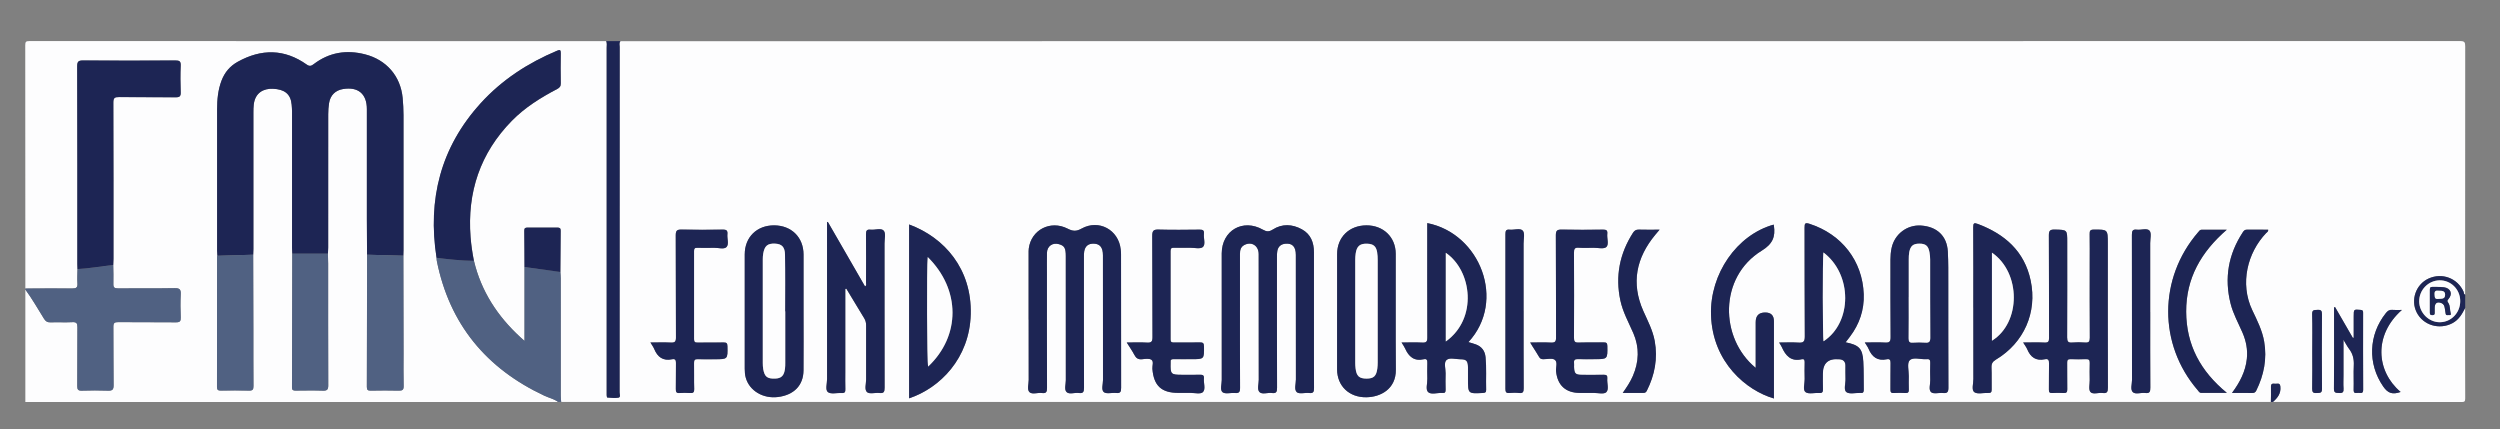 <?xml version="1.0" encoding="UTF-8"?>
<svg xmlns="http://www.w3.org/2000/svg" version="1.1" viewBox="0 0 792 136">
  <rect x="0" y="0" width="792" height="136" fill="#808080" stroke="none"/>
  <defs>
    <style>
      .cls-1 {
        fill: #fdfdfe;
      }

      .cls-2 {
        fill: #1d2554;
      }

      .cls-3 {
        fill: #506182;
      }
    </style>
  </defs>
  <!-- Generator: Adobe Illustrator 28.7.1, SVG Export Plug-In . SVG Version: 1.2.0 Build 142)  -->
  <g>
    <g id="Layer_1">
      <g>
        <path class="cls-1" d="M8.03,91.4c0-25.69,0-51.37-.03-77.06,0-1.11.22-1.33,1.33-1.33,60.9.03,121.8.03,182.71.03.29.67.14,1.39.14,2.08,0,36.21,0,72.41,0,108.62,0,.49-.02.97,0,1.46.01.26.1.73.17.74,1.18.07,2.39.25,3.54.05.8-.14.38-1.1.38-1.67.02-36.47.02-72.95.03-109.42,0-.61-.27-1.29.25-1.85,194.27,0,388.53,0,582.8-.04,1.42,0,1.63.36,1.63,1.68-.04,26.22-.03,52.44-.03,78.66-.5-.12-.37-.61-.5-.92-1.9-4.29-6.83-6.16-11.12-4.17-3.99,1.85-5.71,6.75-3.75,10.68,2.05,4.11,7.23,5.65,11.37,3.42,2.01-1.08,3.04-2.9,4-4.81,0,9.55-.02,19.1.03,28.65,0,.97-.2,1.16-1.16,1.16-19.92-.04-39.85-.03-59.77-.03,1.46-1.29,2.59-2.68,2.36-4.87-.14-1.32-.97-.84-1.6-.89-.67-.06-1.42-.21-1.38.95.06,1.6-.02,3.21-.03,4.81H177.78c-.04-.64-.13-1.28-.13-1.92,0-12.39,0-24.77-.01-37.16,0-.7-.07-1.39-.11-2.09.03-4.37.04-8.73.1-13.1.01-.84-.41-.97-1.1-.96-3.13.02-6.26.03-9.39,0-.74,0-1.05.17-1.04.99.05,3.83.05,7.66.07,11.49v23.42c-.63-.55-.98-.85-1.31-1.17-7.24-6.65-12.41-14.56-14.71-24.2-.49-2.48-.86-4.98-1.06-7.51-1.1-14.21,3.03-26.58,13.06-36.83,4.15-4.24,9.14-7.34,14.36-10.08.82-.43,1.18-.87,1.16-1.84-.07-3.18-.06-6.36,0-9.54.02-1.09-.33-1.12-1.19-.75-9.21,3.87-17.45,9.2-24.18,16.62-12.72,14-16.87,30.5-13.99,48.98.03.32.02.65.08.96,4.03,20.09,15.67,34.11,34.1,42.74,1.44.67,3.04,1,4.34,1.97H8.03c0-11.87,0-23.74,0-35.62,2.17,2.95,3.97,6.13,5.9,9.23.51.82,1.04,1.19,2.05,1.16,2.32-.08,4.65.06,6.96-.06,1.33-.07,1.59.39,1.58,1.63-.06,6.2,0,12.41-.05,18.61,0,1.11.27,1.5,1.43,1.46,2.75-.08,5.51-.1,8.26,0,1.38.05,1.84-.26,1.82-1.75-.09-6.15,0-12.3-.07-18.45-.01-1.24.34-1.52,1.54-1.51,6.1.06,12.2,0,18.3.06,1.25.01,1.54-.36,1.5-1.55-.09-2.42-.12-4.86,0-7.28.08-1.52-.28-2.02-1.91-1.99-5.99.11-11.98.02-17.97.07-1.12,0-1.5-.29-1.46-1.44.07-1.99-.02-3.99-.04-5.98.02-.64.07-1.29.07-1.93,0-16.5.03-33-.04-49.5,0-1.47.4-1.76,1.79-1.75,5.99.08,11.98,0,17.96.07,1.32.02,1.63-.38,1.59-1.63-.09-2.8-.12-5.61,0-8.41.06-1.42-.43-1.64-1.72-1.63-9.71.06-19.42.07-29.13,0-1.5-.01-1.96.25-1.95,1.88.07,20.87.04,41.73.05,62.6,0,.54.03,1.08.05,1.61-.02,1.51-.13,3.02-.02,4.52.09,1.3-.35,1.62-1.62,1.61-4.96-.06-9.92,0-14.88.02ZM116.29,80.69c-.02,13.96-.03,27.92-.08,41.89,0,.95.32,1.18,1.21,1.17,2.97-.05,5.93-.07,8.9,0,1.19.03,1.59-.27,1.55-1.51-.09-3.45-.03-6.9-.03-10.35-.02-10.3-.04-20.59-.06-30.89.02-.59.05-1.18.05-1.78,0-14.24.01-28.48,0-42.73,0-1.83-.1-3.66-.27-5.48-.66-6.93-5.17-12.09-11.94-13.81-5.9-1.5-11.33-.62-16.21,3.09-.74.56-1.29.83-2.22.17-7.08-5.02-14.38-5.05-21.87-.9-2.48,1.38-4.14,3.36-5.14,5.98-1.11,2.92-1.4,5.97-1.4,9.05-.01,14.94,0,29.89,0,44.83,0,.54.06,1.07.09,1.61-.03.1-.1.2-.1.3,0,13.76,0,27.51-.03,41.27,0,.99.41,1.15,1.26,1.14,2.97-.04,5.94-.07,8.9.01,1.18.03,1.41-.39,1.4-1.47-.05-5.99-.02-11.98-.03-17.96-.01-7.87-.04-15.75-.06-23.62.02-.59.06-1.18.06-1.78,0-14.45,0-28.91,0-43.36,0-.81.02-1.62.11-2.42.43-3.82,3.17-5.13,6.03-5.02,3.64.15,5.68,1.56,5.98,5.04.06.7.12,1.4.12,2.09,0,14.4,0,28.8,0,43.2,0,.64.05,1.29.08,1.93-.02,14.12-.04,28.23-.09,42.35,0,.95.47,1.01,1.21,1.01,2.86-.02,5.72-.08,8.57.02,1.33.05,1.72-.32,1.71-1.68-.05-12.82-.03-25.65-.03-38.47,0-1.08-.05-2.15-.07-3.23.03-.65.08-1.29.08-1.94,0-14.08,0-28.17.01-42.25,0-1.18.09-2.38.27-3.54.39-2.49,2.01-4.06,4.46-4.45,4.76-.77,7.51,1.55,7.51,6.36,0,11.6,0,23.2,0,34.81,0,3.78.04,7.55.06,11.33ZM325.87,101.26c0,6.37-.02,12.73.01,19.1,0,1.33-.6,3.07.27,3.88.86.8,2.59.08,3.91.26,1.44.19,1.62-.43,1.62-1.7-.05-11.92-.03-23.84-.03-35.76,0-2.32-.04-4.64.01-6.96.05-2.1,1.77-3.31,3.79-2.74,1.74.49,2.18,1.22,2.18,3.77,0,13.11,0,26.22.01,39.32,0,1.28-.56,2.96.23,3.75.85.87,2.56.12,3.88.31,1.4.2,1.65-.37,1.65-1.68-.05-13.81-.03-27.62-.03-41.43,0-.59,0-1.19.1-1.77.31-1.7,1.35-2.5,3.07-2.43,1.94.07,2.86,1.24,2.86,3.7,0,13.16,0,26.32.02,39.49,0,1.33-.61,3.14.27,3.85.83.67,2.58.13,3.9.27,1.35.15,1.57-.42,1.57-1.63-.04-14.08-.02-28.16-.03-42.24,0-.54-.04-1.08-.1-1.61-.67-6.22-6.94-9.66-12.42-6.59-1.7.95-2.79.82-4.42,0-5.48-2.79-11.56.43-12.29,6.34-.07.53-.05,1.08-.05,1.61,0,6.96,0,13.92,0,20.88ZM416.26,101.17c0-7.07-.01-14.14,0-21.2,0-3.14-1.02-5.8-3.84-7.33-3.02-1.64-6.22-1.83-9.22.09-1.16.74-1.91.72-3.11.04-6.35-3.62-13,.24-13.05,7.49,0,.38,0,.76,0,1.13,0,13,0,26.01.01,39.01,0,1.33-.61,3.14.27,3.86.83.67,2.58.13,3.91.25,1.25.11,1.63-.27,1.62-1.58-.06-10.36-.03-20.72-.03-31.08,0-3.78,0-7.55,0-11.33,0-1.18.17-2.25,1.36-2.89,2.29-1.23,4.57.18,4.57,2.89.01,13.27,0,26.55.02,39.82,0,1.33-.59,3.06.26,3.89.84.82,2.58.1,3.9.28,1.4.19,1.65-.37,1.64-1.68-.05-13.76-.03-27.52-.03-41.27,0-.7-.02-1.41.12-2.09.27-1.38,1.16-2.13,2.58-2.26,2.18-.2,3.27.95,3.28,3.53,0,13.16,0,26.33.02,39.49,0,1.38-.62,3.22.3,4.02.79.68,2.58.11,3.91.26,1.4.16,1.53-.49,1.53-1.64-.04-7.23-.02-14.46-.02-21.69ZM590.77,108.5c.51.84.92,1.35,1.16,1.94,1.09,2.61,2.85,4,5.82,3.36.91-.19,1.19.24,1.17,1.15-.05,2.8,0,5.61-.03,8.41,0,.77.11,1.19,1.04,1.13,1.24-.08,2.48-.07,3.72,0,.91.05,1.08-.35,1.05-1.15-.05-1.4-.03-2.8-.01-4.21.02-1.72-.6-4.09.28-4.99,1.1-1.12,3.46-.24,5.28-.36.05,0,.11,0,.16,0,.87-.12,1.11.28,1.09,1.11-.05,1.83-.06,3.67,0,5.5.04,1.33-.61,3.08.29,3.85.76.65,2.47.12,3.75.25,1.31.13,1.72-.27,1.71-1.65-.06-11-.02-22.01-.04-33.01,0-3.4.05-6.8-.15-10.18-.28-4.92-3.43-7.87-8.48-8.21-4.41-.3-8.37,2.7-9.32,7.07-.26,1.21-.37,2.44-.37,3.69.02,8.2-.04,16.4.05,24.59.02,1.5-.43,1.8-1.8,1.72-2.03-.12-4.08-.03-6.38-.03ZM443.99,108.5c.48.78.87,1.29,1.12,1.87,1.15,2.61,2.87,4.15,5.95,3.44.99-.23,1.14.37,1.11,1.21-.05,1.67-.05,3.35,0,5.02.04,1.44-.63,3.38.26,4.19.95.87,2.87.19,4.37.26.05,0,.11,0,.16,0,.8.11,1.01-.28.99-1.03-.04-1.73-.05-3.45,0-5.18.04-1.44-.63-3.36.27-4.2.97-.9,2.88-.27,4.37-.26,1.97,0,2.42.51,2.46,2.54.03,1.24,0,2.48,0,3.72,0,4.68,0,4.66,4.71,4.42.74-.04,1.06-.2,1.04-1-.09-3.45.15-6.9-.19-10.35-.19-1.95-1.19-3.32-3.03-4.02-.77-.29-1.58-.49-2.4-.74,12.08-13.06,3.73-34.42-13.04-37.71v1.79c0,11.49-.02,22.98.03,34.48,0,1.28-.33,1.65-1.6,1.59-2.1-.11-4.21-.03-6.6-.03ZM584.66,108.44c.55-.71.97-1.26,1.39-1.82,3-3.97,4.53-8.47,4.35-13.42-.38-10.57-7-19.01-17.17-22.3-1.42-.46-1.57-.1-1.57,1.2.04,11.49-.02,22.98.07,34.47.01,1.72-.5,2.07-2.06,1.96-1.94-.13-3.9-.03-6.07-.03.41.69.66,1.04.83,1.42,1.22,2.75,2.92,4.7,6.34,3.88.7-.17.93.21.92.91-.04,1.78-.05,3.56,0,5.34.04,1.44-.64,3.46.27,4.16.97.74,2.88.18,4.38.28.99.07,1.16-.37,1.13-1.23-.06-1.62-.02-3.24-.02-4.85q0-4.99,5-4.61c.05,0,.11,0,.16,0,1.28.07,2,.7,2,2.03,0,1.4-.02,2.81.02,4.21.05,1.44-.64,3.46.27,4.16.96.74,2.88.23,4.37.27.05,0,.11,0,.16,0,.81.11.99-.31.98-1.04-.06-2.96.04-5.94-.14-8.89-.24-4.13-1.35-5.26-5.65-6.11ZM640.94,108.5c.53.86,1,1.45,1.28,2.12,1.05,2.54,2.78,3.79,5.61,3.18,1.11-.24,1.33.34,1.3,1.35-.06,2.75,0,5.5-.04,8.25-.02.84.21,1.15,1.08,1.09,1.18-.07,2.38-.07,3.56,0,.92.05,1.2-.27,1.18-1.18-.05-2.8,0-5.61-.03-8.42-.01-.82.21-1.15,1.08-1.12,1.62.06,3.24.06,4.86,0,.9-.03,1.25.22,1.21,1.17-.07,1.83-.03,3.67-.01,5.5.01,1.28-.42,3,.24,3.74.78.88,2.54.13,3.86.31,1.4.19,1.67-.38,1.66-1.69-.05-15.22-.03-30.43-.03-45.65,0-4.49,0-4.44-4.45-4.42-1.14,0-1.32.42-1.3,1.41.05,3.02.02,6.04.02,9.06,0,7.93-.03,15.86.03,23.79,0,1.22-.31,1.62-1.53,1.52-1.34-.11-2.7-.11-4.04,0-1.28.11-1.61-.31-1.61-1.59.05-10.09.03-20.18.03-30.27,0-3.9,0-3.84-3.95-3.93-1.43-.03-1.88.3-1.87,1.82.07,10.84.02,21.69.06,32.54,0,1.11-.26,1.49-1.41,1.44-2.15-.1-4.31-.03-6.79-.03ZM254.56,98.9c0-6.09.02-12.19,0-18.28-.02-5.44-3.84-9.2-9.32-9.22-5.47-.02-9.3,3.75-9.31,9.19,0,12.08,0,24.16,0,36.24,0,.97.07,1.93.34,2.88,1.17,4.09,5.47,6.66,10.18,6.07,5.06-.63,8.06-3.68,8.1-8.43.06-6.15.01-12.29.01-18.44ZM267.79,91.56c.11-.03.21-.07.32-.1,1.88,3.12,3.74,6.25,5.65,9.35.45.72.62,1.44.62,2.27-.02,5.72-.03,11.44,0,17.16,0,1.38-.62,3.22.31,4.01.79.68,2.58.1,3.91.26,1.43.17,1.64-.42,1.63-1.7-.05-15.21-.03-30.43-.03-45.64,0-1.4.47-3.26-.24-4.07-.83-.95-2.74-.17-4.18-.33-1.13-.13-1.46.29-1.44,1.43.06,5.12.03,10.25.01,15.38,0,.37.26.85-.32,1.17-3.94-6.83-7.86-13.64-11.79-20.45l-.24.11c0,.53,0,1.07,0,1.6,0,16.02,0,32.05.01,48.07,0,1.44-.64,3.46.28,4.16.97.74,2.89.18,4.38.28,1,.07,1.15-.39,1.13-1.24-.05-1.72-.02-3.45-.02-5.18,0-8.84,0-17.68,0-26.52ZM423.6,98.6c0,6.15-.02,12.3,0,18.44.02,5.22,3.8,8.89,9.27,8.81,4.38-.06,9.39-2.51,9.34-8.73-.1-12.24-.01-24.48-.04-36.72-.01-5.3-3.95-9.06-9.33-9.01-5.43.05-9.22,3.77-9.23,9.09-.01,6.04,0,12.08,0,18.12ZM288.01,71.11v55.08c9.69-3.24,19.15-12.59,19.52-26.63.38-14.34-8.32-24.31-19.52-28.45ZM625.15,97.43c0,7.55-.02,15.1.01,22.65,0,1.44-.65,3.46.29,4.15.98.73,2.89.18,4.39.26.84.04,1.12-.24,1.11-1.09-.05-2.32.05-4.64-.05-6.96-.05-1.23.34-1.88,1.42-2.53,8.87-5.31,13.12-14.96,10.99-25.03-1.96-9.29-8.18-14.69-16.71-17.92-1.27-.48-1.5-.25-1.49,1.07.05,8.47.03,16.94.03,25.4ZM356.95,108.5c.93,1.49,1.77,2.67,2.43,3.94.54,1.04,1.21,1.5,2.41,1.38,1.01-.1,2.28-.32,2.99.16.81.55.23,1.9.31,2.9.43,5.33,2.87,7.6,8.21,7.6,1.24,0,2.48.01,3.72,0,1.4-.02,3.32.48,4.06-.24.95-.92.18-2.86.33-4.35.09-.97-.35-1.18-1.23-1.16-1.89.05-3.78.02-5.67.02-3.56,0-3.74-.18-3.65-3.73,0-.11.01-.22,0-.32-.09-.72.24-.92.93-.91,1.89.04,3.78.01,5.67.01,4.06,0,4.02,0,3.97-4.06-.01-1.02-.32-1.27-1.3-1.25-2.7.06-5.4,0-8.1.03-.73,0-1.19-.02-1.19-.99.03-9.33.03-18.67,0-28,0-.93.38-1.05,1.15-1.03,1.67.04,3.35.03,5.02,0,1.4-.02,3.27.47,4.07-.24.93-.83.17-2.75.33-4.18.12-1.13-.38-1.34-1.39-1.32-4.32.05-8.64.1-12.95-.02-1.63-.05-2.04.37-2.03,2.02.08,10.68,0,21.36.08,32.05.01,1.47-.4,1.83-1.79,1.74-1.99-.12-3.99-.03-6.37-.03ZM484.76,108.5c.32.53.48.81.64,1.07.74,1.19,1.52,2.35,2.22,3.56.32.56.75.67,1.33.67,1.24,0,2.82-.41,3.62.19.96.72.27,2.41.4,3.68.44,4.38,3.04,6.79,7.47,6.81,1.46,0,2.91.01,4.37,0,1.4-.01,3.32.49,4.05-.22.95-.92.18-2.85.33-4.33.09-.9-.21-1.22-1.15-1.2-2.26.06-4.53.03-6.8.02-2.14,0-2.51-.38-2.58-2.55-.01-.38.04-.76,0-1.13-.12-.97.23-1.34,1.25-1.3,1.72.08,3.45.02,5.18.02,4.23,0,4.2,0,4.12-4.19-.02-.98-.35-1.14-1.22-1.12-2.64.05-5.29-.04-7.93.05-1.17.04-1.43-.38-1.42-1.47.04-9.01.04-18.01,0-27.02,0-1.16.21-1.66,1.49-1.56,1.56.12,3.13.04,4.69.02,1.39-.01,3.27.47,4.05-.23.92-.83.16-2.74.32-4.17.12-1.08-.28-1.36-1.33-1.35-4.37.06-8.74.09-13.11-.01-1.47-.03-1.87.34-1.86,1.84.07,10.79.01,21.57.07,32.36,0,1.3-.35,1.66-1.62,1.6-2.1-.1-4.2-.03-6.58-.03ZM556.2,116.54c-11.41-9.34-11.75-28.75,1.92-37.13,3.48-2.13,4.38-4.42,3.85-7.95-.02-.1-.05-.2-.08-.3-11.63,3.23-20.22,15.57-19.84,28.57.44,15.12,11.31,24.03,19.93,26.51,0-8.17,0-16.31,0-24.46q0-2.79-2.77-2.78-3.01,0-3.01,3.06c0,4.73,0,9.45,0,14.48ZM206.05,108.5c.5.85.93,1.4,1.18,2.02,1.06,2.59,2.81,3.9,5.71,3.28.9-.19,1.21.22,1.19,1.15-.06,2.75.02,5.5-.04,8.25-.02.96.19,1.39,1.23,1.3,1.07-.09,2.16-.08,3.23,0,1.02.08,1.4-.19,1.36-1.3-.09-2.75,0-5.5-.05-8.25-.02-.92.26-1.21,1.18-1.17,1.78.07,3.56.02,5.34.02,4.18,0,4.15,0,4.06-4.12-.02-.91-.26-1.21-1.19-1.19-2.75.06-5.5,0-8.25.03-.79.01-1.14-.14-1.14-1.05.03-9.33.03-18.66,0-27.98,0-.79.26-1.02,1.02-1,1.78.05,3.56.04,5.34,0,1.34-.03,3.11.58,3.91-.23.86-.88.16-2.67.3-4.06.11-1.11-.25-1.48-1.42-1.47-4.37.07-8.74.1-13.11-.01-1.51-.04-1.85.41-1.84,1.87.06,10.78,0,21.57.07,32.35,0,1.31-.37,1.64-1.62,1.58-2.04-.1-4.09-.03-6.48-.03ZM705.45,72.77c-2.95,0-5.46,0-7.97,0-.57,0-.82.45-1.13.82-12.57,14.58-12.62,35.52-.11,50.02.3.35.51.85,1.1.85,2.55,0,5.1,0,8.13,0-8.4-6.88-12.85-15.24-12.89-25.73-.04-10.6,4.71-18.89,12.87-25.96ZM707.1,124.48c2.34,0,4.39-.03,6.44.01.63.01.99-.23,1.25-.77,2.43-4.92,3.44-10.07,2.5-15.52-.61-3.54-2.24-6.73-3.76-9.93-4.04-8.5-1.5-18.26,4.34-24.4.27-.28.74-.46.69-1.11-2.26,0-4.51.02-6.76-.01-.65,0-.96.34-1.27.81-4.6,7-5.93,14.57-3.86,22.69.81,3.19,2.44,6.08,3.74,9.09,1.16,2.67,1.7,5.41,1.39,8.34-.42,3.98-2.17,7.38-4.7,10.79ZM514.09,124.48c2.38,0,4.43-.01,6.47,0,.55,0,.87-.16,1.13-.67,2.53-5,3.52-10.26,2.51-15.8-.61-3.36-2.22-6.38-3.6-9.47-3.95-8.87-2.25-16.88,3.8-24.19.39-.47.79-.92,1.35-1.59-2.4,0-4.49.05-6.58-.02-.88-.03-1.4.3-1.84.99-4.25,6.61-5.65,13.76-4.01,21.46.78,3.66,2.62,6.92,4.09,10.32,1.99,4.58,1.81,9.09-.14,13.62-.79,1.82-1.87,3.46-3.2,5.35ZM681.19,98.85c0-7.28,0-14.57,0-21.85,0-1.35.47-3.14-.21-3.92-.8-.91-2.65-.15-4.02-.33-1.35-.17-1.57.42-1.57,1.63.04,15.32.02,30.64.04,45.97,0,1.33-.6,3.07.27,3.88.85.8,2.59.09,3.91.26,1.44.19,1.63-.43,1.62-1.7-.06-7.98-.03-15.97-.03-23.95ZM482.67,98.52c0-7.12,0-14.25,0-21.37,0-1.4.47-3.27-.24-4.07-.83-.93-2.75-.17-4.18-.33-1.13-.12-1.33.38-1.32,1.39.03,16.35.03,32.7,0,49.05,0,.95.19,1.39,1.24,1.3,1.02-.09,2.06-.12,3.07,0,1.29.16,1.47-.4,1.47-1.54-.05-8.15-.03-16.3-.03-24.44ZM739.75,97.29c-.1.04-.2.07-.31.11v5.82c0,6.63.05,13.27-.04,19.9-.02,1.42.65,1.32,1.63,1.39,1.16.08,1.49-.3,1.41-1.43-.1-1.4-.02-2.8-.02-4.21,0-3.58,0-7.16,0-11.21.78,1.27,1.24,2.17,1.84,2.96,1.16,1.54,1.52,3.21,1.43,5.13-.13,2.58.02,5.18-.05,7.76-.04,1.36.86.94,1.51.95.67,0,1.51.36,1.51-.96-.05-8.14-.03-16.29-.02-24.43,0-.57-.1-.84-.78-.89-2.21-.19-2.2-.23-2.2,2.05,0,2.26,0,4.52,0,6.79h-.29c-1.87-3.24-3.74-6.48-5.61-9.71ZM760.92,98.19c-1.22,0-2.14.07-3.04-.02-.93-.1-1.48.32-2.02,1-5.5,6.86-5.85,16.06-.85,23.28,1.5,2.17,2.92,2.62,5.51,1.73-7.77-6.59-8.61-18.03.4-25.99ZM732.53,111.48c0,3.88.05,7.75-.03,11.63-.02,1.16.33,1.49,1.45,1.4.93-.07,1.68.12,1.66-1.35-.09-7.86-.07-15.72-.01-23.58,0-1.15-.32-1.49-1.44-1.41-.94.07-1.71-.11-1.67,1.36.12,3.98.04,7.97.04,11.95Z"/>
        <path class="cls-3" d="M177.53,86.17c.04.7.11,1.39.11,2.09,0,12.39,0,24.77.01,37.16,0,.64.08,1.28.13,1.92h-.97c-1.3-.97-2.9-1.29-4.34-1.97-18.43-8.62-30.07-22.64-34.1-42.74-.06-.31-.06-.64-.08-.96,3.94.49,7.88.91,11.85.96,2.3,9.65,7.47,17.56,14.71,24.2.34.31.69.61,1.31,1.17v-23.42c3.79.53,7.58,1.06,11.37,1.59Z"/>
        <path class="cls-3" d="M35.88,83.94c.02,1.99.11,3.99.04,5.98-.04,1.15.33,1.45,1.46,1.44,5.99-.05,11.98.04,17.97-.07,1.63-.03,1.99.47,1.91,1.99-.13,2.42-.1,4.86,0,7.28.04,1.18-.25,1.56-1.5,1.55-6.1-.07-12.2,0-18.3-.06-1.19-.01-1.55.27-1.54,1.51.07,6.15-.02,12.3.07,18.45.02,1.49-.44,1.8-1.82,1.75-2.75-.11-5.51-.09-8.26,0-1.16.03-1.44-.35-1.43-1.46.05-6.2,0-12.41.05-18.61.01-1.24-.26-1.69-1.58-1.63-2.32.12-4.64-.02-6.96.06-1.01.04-1.54-.34-2.05-1.16-1.94-3.1-3.74-6.28-5.9-9.23v-.32c4.96-.02,9.92-.08,14.88-.02,1.27.01,1.71-.31,1.62-1.61-.1-1.5,0-3.01.02-4.52,3.8-.19,7.54-.92,11.33-1.3Z"/>
        <path class="cls-2" d="M196.57,13.04c-.52.55-.25,1.23-.25,1.85-.02,36.47-.01,72.95-.03,109.42,0,.57.42,1.53-.38,1.67-1.14.2-2.36.02-3.54-.05-.07,0-.16-.48-.17-.74-.03-.48,0-.97,0-1.46,0-36.21,0-72.41,0-108.62,0-.69.15-1.4-.14-2.08h4.54Z"/>
        <path class="cls-2" d="M780.97,97.55c-.97,1.91-2,3.74-4,4.81-4.15,2.22-9.32.69-11.37-3.42-1.96-3.93-.24-8.83,3.75-10.68,4.29-1.99,9.22-.13,11.12,4.17.14.31,0,.8.5.92v4.21ZM779.4,95.35c-.02-3.67-2.96-6.6-6.56-6.54-3.58.06-6.49,3.08-6.44,6.7.04,3.6,3.08,6.62,6.6,6.57,3.59-.05,6.43-3.04,6.4-6.73Z"/>
        <path class="cls-2" d="M719.42,127.34c.02-1.6.09-3.21.03-4.81-.04-1.16.71-1.01,1.38-.95.63.05,1.46-.43,1.6.89.23,2.19-.9,3.58-2.36,4.87h-.65Z"/>
        <path class="cls-2" d="M92.6,80.38c-.03-.64-.08-1.29-.08-1.93,0-14.4,0-28.8,0-43.2,0-.7-.07-1.4-.12-2.09-.3-3.48-2.35-4.89-5.98-5.04-2.86-.11-5.6,1.2-6.03,5.02-.09.8-.11,1.61-.11,2.42,0,14.45,0,28.91,0,43.36,0,.59-.04,1.18-.06,1.78-3.78.11-7.57.23-11.35.34-.03-.54-.09-1.07-.09-1.61,0-14.94-.01-29.89,0-44.83,0-3.08.29-6.12,1.4-9.05,1-2.62,2.66-4.6,5.14-5.98,7.49-4.15,14.79-4.12,21.87.9.93.66,1.49.39,2.22-.17,4.89-3.71,10.32-4.59,16.21-3.09,6.77,1.72,11.28,6.88,11.94,13.81.17,1.82.27,3.66.27,5.48.02,14.24.01,28.48,0,42.73,0,.59-.03,1.18-.05,1.78-3.83-.1-7.67-.21-11.5-.31-.02-3.78-.05-7.55-.06-11.33,0-11.6,0-23.2,0-34.81,0-4.81-2.75-7.13-7.51-6.36-2.45.4-4.06,1.96-4.46,4.45-.18,1.17-.27,2.36-.27,3.54-.02,14.08-.01,28.17-.01,42.25,0,.65-.05,1.29-.08,1.94-3.76,0-7.53,0-11.29,0Z"/>
        <path class="cls-2" d="M35.88,83.94c-3.78.38-7.52,1.11-11.33,1.3-.02-.54-.05-1.08-.05-1.61,0-20.87.02-41.73-.05-62.6,0-1.62.46-1.89,1.95-1.88,9.71.07,19.42.06,29.13,0,1.29,0,1.78.21,1.72,1.63-.13,2.8-.1,5.61,0,8.41.04,1.25-.27,1.64-1.59,1.63-5.99-.08-11.98.01-17.96-.07-1.39-.02-1.79.28-1.79,1.75.06,16.5.04,33,.04,49.5,0,.64-.04,1.29-.07,1.93Z"/>
        <path class="cls-2" d="M325.87,101.26c0-6.96,0-13.92,0-20.88,0-.54-.02-1.08.05-1.61.73-5.91,6.81-9.13,12.29-6.34,1.63.83,2.71.96,4.42,0,5.48-3.06,11.75.37,12.42,6.59.06.53.1,1.07.1,1.61,0,14.08,0,28.16.03,42.24,0,1.21-.22,1.78-1.57,1.63-1.33-.15-3.07.39-3.9-.27-.89-.72-.27-2.52-.27-3.85-.02-13.16-.01-26.32-.02-39.49,0-2.46-.92-3.63-2.86-3.7-1.72-.06-2.76.73-3.07,2.43-.11.58-.1,1.18-.1,1.77,0,13.81-.02,27.62.03,41.43,0,1.31-.25,1.87-1.65,1.68-1.32-.19-3.03.56-3.88-.31-.78-.79-.23-2.47-.23-3.75-.02-13.11,0-26.22-.01-39.32,0-2.55-.44-3.28-2.18-3.77-2.01-.57-3.74.64-3.79,2.74-.05,2.32-.01,4.64-.01,6.96,0,11.92-.02,23.84.03,35.76,0,1.27-.18,1.89-1.62,1.7-1.32-.18-3.05.54-3.91-.26-.87-.82-.26-2.55-.27-3.88-.03-6.37-.01-12.73-.01-19.1Z"/>
        <path class="cls-2" d="M416.26,101.17c0,7.23-.02,14.46.02,21.69,0,1.16-.13,1.8-1.53,1.64-1.33-.16-3.13.42-3.91-.26-.92-.8-.3-2.63-.3-4.02-.02-13.16,0-26.33-.02-39.49,0-2.58-1.1-3.73-3.28-3.53-1.42.13-2.31.88-2.58,2.26-.13.68-.12,1.39-.12,2.09,0,13.76-.02,27.52.03,41.27,0,1.31-.24,1.86-1.64,1.68-1.32-.18-3.05.55-3.9-.28-.85-.83-.25-2.56-.26-3.89-.02-13.27,0-26.55-.02-39.82,0-2.71-2.28-4.12-4.57-2.89-1.19.64-1.36,1.71-1.36,2.89,0,3.78,0,7.55,0,11.33,0,10.36-.03,20.72.03,31.08,0,1.3-.37,1.69-1.62,1.58-1.33-.12-3.08.41-3.91-.25-.89-.71-.27-2.53-.27-3.86-.02-13-.01-26.01-.01-39.01,0-.38,0-.76,0-1.13.05-7.24,6.7-11.1,13.05-7.49,1.2.68,1.95.7,3.11-.04,3-1.92,6.2-1.73,9.22-.09,2.82,1.54,3.85,4.19,3.84,7.33-.02,7.07,0,14.14,0,21.2Z"/>
        <path class="cls-2" d="M150.14,82.63c-3.97-.05-7.91-.47-11.85-.96-2.88-18.48,1.27-34.99,13.99-48.98,6.74-7.41,14.97-12.74,24.18-16.62.86-.36,1.21-.34,1.19.75-.06,3.18-.06,6.36,0,9.54.02.97-.34,1.41-1.16,1.84-5.22,2.74-10.21,5.84-14.36,10.08-10.03,10.25-14.16,22.62-13.06,36.83.2,2.53.57,5.03,1.06,7.51Z"/>
        <path class="cls-2" d="M590.77,108.5c2.3,0,4.35-.09,6.38.03,1.37.08,1.81-.23,1.8-1.72-.09-8.2-.03-16.4-.05-24.59,0-1.25.1-2.48.37-3.69.95-4.38,4.91-7.37,9.32-7.07,5.05.34,8.2,3.29,8.48,8.21.19,3.39.14,6.79.15,10.18.01,11-.02,22.01.04,33.01,0,1.38-.4,1.78-1.71,1.65-1.28-.13-2.99.4-3.75-.25-.9-.77-.25-2.53-.29-3.85-.06-1.83-.05-3.67,0-5.5.02-.83-.22-1.23-1.09-1.11-.05,0-.11,0-.16,0-1.81.11-4.18-.77-5.28.36-.88.9-.26,3.27-.28,4.99-.02,1.4-.04,2.81.01,4.21.03.8-.14,1.2-1.05,1.15-1.24-.07-2.49-.08-3.72,0-.93.06-1.05-.36-1.04-1.13.03-2.8-.02-5.61.03-8.41.02-.91-.26-1.35-1.17-1.15-2.97.63-4.73-.75-5.82-3.36-.24-.58-.65-1.1-1.16-1.94ZM604.69,94.06c0,4.37.03,8.74-.02,13.11-.01,1.06.27,1.43,1.35,1.35,1.29-.09,2.6-.1,3.88,0,1.26.11,1.63-.28,1.62-1.59-.06-8.26-.03-16.51-.04-24.77,0-.75-.08-1.51-.21-2.25-.36-2.02-1.2-2.73-3.15-2.74-1.97-.01-2.86.68-3.25,2.64-.16.79-.17,1.61-.17,2.41-.02,3.94,0,7.88,0,11.82Z"/>
        <path class="cls-2" d="M443.99,108.5c2.4,0,4.51-.08,6.6.03,1.27.07,1.6-.31,1.6-1.59-.05-11.49-.03-22.98-.03-34.48v-1.79c16.77,3.29,25.12,24.65,13.04,37.71.82.25,1.63.44,2.4.74,1.84.7,2.84,2.07,3.03,4.02.33,3.44.09,6.9.19,10.35.02.8-.3.96-1.04,1-4.71.24-4.71.26-4.71-4.42,0-1.24.02-2.48,0-3.72-.04-2.04-.49-2.54-2.46-2.54-1.5,0-3.41-.64-4.37.26-.9.84-.23,2.76-.27,4.2-.05,1.73-.04,3.45,0,5.18.02.75-.19,1.13-.99,1.03-.05,0-.11,0-.16,0-1.5-.07-3.42.61-4.37-.26-.89-.81-.22-2.75-.26-4.19-.04-1.67-.05-3.35,0-5.02.03-.84-.12-1.44-1.11-1.21-3.08.72-4.8-.83-5.95-3.44-.25-.57-.65-1.09-1.12-1.87ZM458.03,108.18c10.16-7.25,8.31-22.4,0-28.09v28.09Z"/>
        <path class="cls-2" d="M584.66,108.44c4.3.84,5.41,1.98,5.65,6.11.17,2.96.08,5.93.14,8.89.02.73-.16,1.15-.98,1.04-.05,0-.11,0-.16,0-1.5-.04-3.42.47-4.37-.27-.91-.7-.22-2.72-.27-4.16-.05-1.4-.02-2.8-.02-4.21,0-1.33-.72-1.96-2-2.03-.05,0-.11,0-.16,0q-5-.37-5,4.61c0,1.62-.04,3.24.02,4.85.03.86-.15,1.3-1.13,1.23-1.5-.1-3.41.45-4.38-.28-.92-.7-.24-2.72-.27-4.16-.05-1.78-.04-3.56,0-5.34.01-.69-.22-1.07-.92-.91-3.42.82-5.12-1.13-6.34-3.88-.17-.38-.42-.73-.83-1.42,2.18,0,4.13-.1,6.07.03,1.55.11,2.07-.24,2.06-1.96-.09-11.49-.03-22.98-.07-34.47,0-1.3.15-1.66,1.57-1.2,10.17,3.29,16.79,11.72,17.17,22.3.18,4.95-1.36,9.45-4.35,13.42-.42.56-.85,1.11-1.39,1.82ZM577.66,79.98c-.28,1.93-.24,26.83.03,28.14,9.13-5.95,9.19-21.19-.03-28.14Z"/>
        <path class="cls-2" d="M640.94,108.5c2.47,0,4.63-.07,6.79.03,1.16.05,1.42-.32,1.41-1.44-.04-10.85,0-21.69-.06-32.54-.01-1.52.44-1.85,1.87-1.82,3.95.09,3.95.03,3.95,3.93,0,10.09.02,20.18-.03,30.27,0,1.28.33,1.7,1.61,1.59,1.34-.11,2.7-.11,4.04,0,1.22.1,1.54-.31,1.53-1.52-.06-7.93-.03-15.86-.03-23.79,0-3.02.03-6.04-.02-9.06-.02-.99.16-1.4,1.3-1.41,4.45-.03,4.45-.07,4.45,4.42,0,15.22-.02,30.43.03,45.65,0,1.31-.27,1.88-1.66,1.69-1.32-.18-3.08.57-3.86-.31-.65-.74-.22-2.46-.24-3.74-.02-1.83-.05-3.67.01-5.5.03-.95-.32-1.2-1.21-1.17-1.62.06-3.24.06-4.86,0-.88-.03-1.1.3-1.08,1.12.04,2.81-.02,5.61.03,8.42.02.92-.26,1.24-1.18,1.18-1.18-.07-2.38-.07-3.56,0-.87.05-1.09-.26-1.08-1.09.05-2.75-.02-5.5.04-8.25.02-1.01-.19-1.59-1.3-1.35-2.83.62-4.56-.64-5.61-3.18-.28-.67-.76-1.27-1.28-2.12Z"/>
        <path class="cls-2" d="M254.56,98.9c0,6.15.04,12.3-.01,18.44-.04,4.75-3.04,7.8-8.1,8.43-4.71.59-9.01-1.98-10.18-6.07-.27-.94-.34-1.9-.34-2.88,0-12.08,0-24.16,0-36.24,0-5.44,3.83-9.2,9.31-9.19,5.48.02,9.3,3.77,9.32,9.22.02,6.09,0,12.19,0,18.28ZM248.77,98.66s-.03,0-.05,0c0-5.99.06-11.98-.03-17.96-.04-2.46-1.04-3.4-3.13-3.5-2.39-.12-3.35.69-3.78,3.2-.1.58-.13,1.18-.13,1.77,0,10.95,0,21.9,0,32.85,0,.64.03,1.3.14,1.93.44,2.43,1.28,3.08,3.75,3,1.99-.06,2.86-.91,3.15-3.15.08-.64.07-1.29.08-1.94,0-5.39,0-10.79,0-16.18Z"/>
        <path class="cls-2" d="M267.79,91.56c0,8.84,0,17.68,0,26.52,0,1.73-.04,3.45.02,5.18.03.85-.13,1.3-1.13,1.24-1.5-.1-3.41.46-4.38-.28-.92-.7-.27-2.72-.28-4.16-.02-16.02-.01-32.05-.01-48.07,0-.53,0-1.07,0-1.6l.24-.11c3.93,6.81,7.85,13.62,11.79,20.45.57-.32.31-.8.32-1.17.02-5.13.05-10.25-.01-15.38-.01-1.14.31-1.56,1.44-1.43,1.43.16,3.35-.62,4.18.33.71.81.24,2.67.24,4.07,0,15.21-.01,30.43.03,45.64,0,1.28-.2,1.87-1.63,1.7-1.33-.15-3.12.42-3.91-.26-.92-.79-.3-2.63-.31-4.01-.03-5.72-.02-11.44,0-17.16,0-.84-.17-1.55-.62-2.27-1.91-3.1-3.77-6.23-5.65-9.35-.11.03-.21.07-.32.1Z"/>
        <path class="cls-2" d="M423.6,98.6c0-6.04,0-12.08,0-18.12,0-5.32,3.8-9.05,9.23-9.09,5.39-.04,9.32,3.71,9.33,9.01.03,12.24-.06,24.48.04,36.72.05,6.22-4.95,8.67-9.34,8.73-5.46.08-9.25-3.59-9.27-8.81-.02-6.15,0-12.3,0-18.44ZM436.45,98.61c0-5.39,0-10.79,0-16.18,0-.86-.04-1.73-.18-2.58-.32-1.86-1.19-2.57-3.09-2.65-2.33-.1-3.36.75-3.7,3.09-.1.69-.14,1.39-.14,2.09,0,10.84,0,21.68,0,32.52,0,.59.03,1.19.1,1.77.29,2.47,1.16,3.27,3.51,3.26,2.23,0,3.08-.8,3.39-3.22.08-.64.11-1.29.11-1.93,0-5.39,0-10.79,0-16.18Z"/>
        <path class="cls-2" d="M288.01,71.11c11.2,4.14,19.9,14.11,19.52,28.45-.37,14.03-9.83,23.38-19.52,26.63v-55.08ZM293.91,81.44c-.36,2.94-.23,33.6.13,34.68,10.31-9.72,10.3-24.37-.13-34.68Z"/>
        <path class="cls-2" d="M625.15,97.43c0-8.47.03-16.94-.03-25.4,0-1.31.22-1.55,1.49-1.07,8.53,3.23,14.75,8.63,16.71,17.92,2.13,10.07-2.12,19.72-10.99,25.03-1.08.65-1.48,1.3-1.42,2.53.1,2.31,0,4.64.05,6.96.02.86-.27,1.14-1.11,1.09-1.5-.08-3.41.47-4.39-.26-.94-.7-.28-2.72-.29-4.15-.03-7.55-.01-15.1-.01-22.65ZM631.05,80.04v27.9c9.23-5.72,9.23-21.54,0-27.9Z"/>
        <path class="cls-2" d="M356.95,108.5c2.38,0,4.38-.09,6.37.03,1.4.09,1.8-.27,1.79-1.74-.07-10.68,0-21.36-.08-32.05-.01-1.65.4-2.07,2.03-2.02,4.31.12,8.64.07,12.95.02,1.01-.01,1.52.2,1.39,1.32-.16,1.43.61,3.35-.33,4.18-.8.71-2.67.23-4.07.24-1.67.02-3.35.03-5.02,0-.77-.02-1.16.1-1.15,1.03.03,9.33.03,18.67,0,28,0,.97.46,1,1.19.99,2.7-.02,5.4.03,8.1-.03.98-.02,1.28.23,1.3,1.25.05,4.06.09,4.06-3.97,4.06-1.89,0-3.78.02-5.67-.01-.69-.01-1.02.19-.93.91.01.11,0,.22,0,.32-.09,3.55.09,3.73,3.65,3.73,1.89,0,3.78.04,5.67-.02.87-.02,1.32.19,1.23,1.16-.14,1.49.63,3.42-.33,4.35-.74.72-2.66.22-4.06.24-1.24.02-2.48,0-3.72,0-5.34,0-7.78-2.27-8.21-7.6-.08-1,.5-2.35-.31-2.9-.71-.48-1.98-.26-2.99-.16-1.2.11-1.87-.34-2.41-1.38-.66-1.27-1.49-2.45-2.43-3.94Z"/>
        <path class="cls-2" d="M484.76,108.5c2.37,0,4.48-.08,6.58.03,1.27.06,1.63-.3,1.62-1.6-.05-10.79,0-21.57-.07-32.36,0-1.5.4-1.87,1.86-1.84,4.37.1,8.74.07,13.11.01,1.06-.01,1.45.27,1.33,1.35-.16,1.43.6,3.34-.32,4.17-.79.71-2.66.22-4.05.23-1.56.02-3.14.09-4.69-.02-1.28-.1-1.5.41-1.49,1.56.04,9.01.04,18.01,0,27.02,0,1.09.25,1.51,1.42,1.47,2.64-.09,5.29,0,7.93-.05.86-.02,1.2.15,1.22,1.12.07,4.19.11,4.19-4.12,4.19-1.73,0-3.46.06-5.18-.02-1.03-.05-1.38.32-1.25,1.3.05.37,0,.75,0,1.13.06,2.17.43,2.54,2.58,2.55,2.27,0,4.53.04,6.8-.02.94-.03,1.24.3,1.15,1.2-.14,1.48.62,3.42-.33,4.33-.74.71-2.66.2-4.05.22-1.46.01-2.91,0-4.37,0-4.43-.02-7.03-2.43-7.47-6.81-.13-1.26.57-2.95-.4-3.68-.8-.6-2.38-.19-3.62-.19-.58,0-1-.11-1.33-.67-.7-1.21-1.48-2.38-2.22-3.56-.17-.26-.32-.54-.64-1.07Z"/>
        <path class="cls-3" d="M116.29,80.69c3.83.1,7.67.21,11.5.31.02,10.3.04,20.59.06,30.89,0,3.45-.06,6.9.03,10.35.03,1.24-.36,1.55-1.55,1.51-2.96-.08-5.93-.06-8.9,0-.89.01-1.21-.22-1.21-1.17.05-13.96.06-27.92.08-41.89Z"/>
        <path class="cls-3" d="M68.86,81.03c3.78-.11,7.57-.23,11.35-.34.02,7.87.04,15.75.06,23.62,0,5.99-.02,11.98.03,17.96,0,1.09-.22,1.51-1.4,1.47-2.97-.09-5.94-.05-8.9-.01-.85.01-1.26-.15-1.26-1.14.03-13.76.03-27.51.03-41.27,0-.1.06-.2.1-.3Z"/>
        <path class="cls-3" d="M92.6,80.38c3.76,0,7.53,0,11.29,0,.02,1.08.07,2.15.07,3.23,0,12.82-.02,25.65.03,38.47,0,1.36-.38,1.72-1.71,1.68-2.85-.1-5.71-.04-8.57-.02-.73,0-1.21-.05-1.21-1.01.05-14.12.07-28.23.09-42.35Z"/>
        <path class="cls-2" d="M556.2,116.54c0-5.03,0-9.76,0-14.48q0-3.06,3.01-3.06,2.77,0,2.77,2.78c0,8.15,0,16.29,0,24.46-8.62-2.48-19.5-11.39-19.93-26.51-.37-13,8.21-25.34,19.84-28.57.03.1.06.2.08.3.53,3.53-.38,5.82-3.85,7.95-13.67,8.38-13.33,27.8-1.92,37.13Z"/>
        <path class="cls-2" d="M206.05,108.5c2.38,0,4.43-.07,6.48.03,1.25.06,1.63-.27,1.62-1.58-.06-10.78,0-21.57-.07-32.35,0-1.46.33-1.91,1.84-1.87,4.37.11,8.74.08,13.11.01,1.16-.02,1.53.35,1.42,1.47-.14,1.38.57,3.17-.3,4.06-.79.81-2.57.2-3.91.23-1.78.04-3.56.04-5.34,0-.76-.02-1.02.21-1.02,1,.02,9.33.03,18.66,0,27.98,0,.91.34,1.06,1.14,1.05,2.75-.04,5.5.02,8.25-.03.93-.02,1.17.28,1.19,1.19.09,4.12.12,4.12-4.06,4.12-1.78,0-3.56.05-5.34-.02-.92-.04-1.2.25-1.18,1.17.06,2.75-.04,5.5.05,8.25.03,1.11-.35,1.38-1.36,1.3-1.07-.08-2.16-.09-3.23,0-1.05.09-1.25-.34-1.23-1.3.06-2.75-.01-5.5.04-8.25.02-.93-.28-1.34-1.19-1.15-2.9.63-4.65-.69-5.71-3.28-.26-.62-.68-1.18-1.18-2.02Z"/>
        <path class="cls-2" d="M705.45,72.77c-8.16,7.06-12.9,15.36-12.87,25.96.04,10.5,4.49,18.85,12.89,25.73-3.03,0-5.58,0-8.13,0-.59,0-.8-.51-1.1-.85-12.51-14.5-12.46-35.44.11-50.02.31-.36.57-.81,1.13-.82,2.51,0,5.02,0,7.97,0Z"/>
        <path class="cls-2" d="M707.1,124.48c2.53-3.41,4.27-6.81,4.7-10.79.31-2.92-.23-5.67-1.39-8.34-1.31-3.01-2.93-5.9-3.74-9.09-2.07-8.12-.74-15.69,3.86-22.69.31-.47.62-.82,1.27-.81,2.25.03,4.5.01,6.76.01.05.65-.42.83-.69,1.11-5.84,6.14-8.38,15.9-4.34,24.4,1.52,3.2,3.15,6.39,3.76,9.93.94,5.45-.08,10.6-2.5,15.52-.27.54-.62.78-1.25.77-2.05-.04-4.1-.01-6.44-.01Z"/>
        <path class="cls-2" d="M514.09,124.48c1.32-1.89,2.41-3.53,3.2-5.35,1.96-4.52,2.13-9.03.14-13.62-1.48-3.39-3.31-6.66-4.09-10.32-1.65-7.7-.24-14.85,4.01-21.46.45-.69.97-1.02,1.84-.99,2.09.07,4.18.02,6.58.02-.57.66-.97,1.12-1.35,1.59-6.05,7.31-7.75,15.31-3.8,24.19,1.38,3.09,2.98,6.11,3.6,9.47,1.01,5.54.01,10.8-2.51,15.8-.26.51-.58.68-1.13.67-2.05-.02-4.09,0-6.47,0Z"/>
        <path class="cls-2" d="M681.19,98.85c0,7.98-.03,15.97.03,23.95,0,1.27-.18,1.89-1.62,1.7-1.32-.18-3.05.54-3.91-.26-.87-.82-.27-2.55-.27-3.88-.02-15.32,0-30.64-.04-45.97,0-1.21.22-1.8,1.57-1.63,1.38.17,3.23-.58,4.02.33.68.78.21,2.57.21,3.92,0,7.28,0,14.57,0,21.85Z"/>
        <path class="cls-2" d="M482.67,98.52c0,8.15-.02,16.3.03,24.44,0,1.14-.17,1.7-1.47,1.54-1.01-.12-2.05-.09-3.07,0-1.05.09-1.24-.35-1.24-1.3.02-16.35.02-32.7,0-49.05,0-1.01.2-1.52,1.32-1.39,1.43.16,3.35-.61,4.18.33.71.8.24,2.67.24,4.07.01,7.12,0,14.25,0,21.37Z"/>
        <path class="cls-2" d="M739.75,97.29c1.87,3.24,3.74,6.48,5.61,9.72h.29c0-2.27,0-4.53,0-6.79,0-2.28,0-2.24,2.2-2.05.68.06.78.32.78.89-.01,8.14-.03,16.29.02,24.43,0,1.33-.84.97-1.51.96-.65,0-1.55.41-1.51-.95.08-2.59-.07-5.18.05-7.76.09-1.91-.27-3.59-1.43-5.13-.6-.79-1.06-1.69-1.84-2.96,0,4.05,0,7.63,0,11.21,0,1.4-.08,2.81.02,4.21.08,1.13-.25,1.51-1.41,1.43-.98-.06-1.65.04-1.63-1.39.09-6.63.04-13.27.04-19.9v-5.82c.1-.04.2-.07.31-.11Z"/>
        <path class="cls-2" d="M177.53,86.17c-3.79-.53-7.58-1.06-11.37-1.59-.02-3.83-.01-7.66-.07-11.49-.01-.82.3-.99,1.04-.99,3.13.03,6.26.02,9.39,0,.7,0,1.11.12,1.1.96-.05,4.37-.07,8.73-.1,13.1Z"/>
        <path class="cls-2" d="M760.92,98.19c-9.01,7.96-8.18,19.4-.4,25.99-2.59.88-4.01.44-5.51-1.73-5-7.22-4.65-16.42.85-23.28.55-.68,1.09-1.09,2.02-1,.9.09,1.82.02,3.04.02Z"/>
        <path class="cls-2" d="M732.53,111.48c0-3.98.08-7.97-.04-11.95-.04-1.47.72-1.29,1.67-1.36,1.12-.08,1.45.26,1.44,1.41-.05,7.86-.07,15.72.01,23.58.02,1.47-.73,1.28-1.66,1.35-1.11.08-1.47-.24-1.45-1.4.08-3.87.03-7.75.03-11.63Z"/>
        <path class="cls-1" d="M779.4,95.35c.02,3.69-2.82,6.67-6.4,6.73-3.52.05-6.56-2.97-6.6-6.57-.04-3.62,2.86-6.64,6.44-6.7,3.6-.06,6.54,2.87,6.56,6.54ZM769.78,95.38c0,1.24.01,2.47,0,3.71,0,.57.25.73.78.73.55,0,.78-.18.75-.74-.03-.54,0-1.08,0-1.61,0-1.49.83-2.04,2.19-1.44.66.29.91.87,1,1.54.08.58.21,1.16.28,1.75.09.69.62.45,1,.48.29.02.76.06.62-.44-.33-1.14-.11-2.43-.78-3.43-.36-.54-.42-.67.04-1.19,1.43-1.62.75-3.44-1.4-3.74-1.22-.17-2.47-.07-3.7-.12-.69-.02-.78.38-.78.93.01,1.18,0,2.37,0,3.55Z"/>
        <path class="cls-1" d="M604.69,94.06c0-3.94,0-7.88,0-11.82,0-.81.02-1.63.17-2.41.39-1.97,1.28-2.65,3.25-2.64,1.95.01,2.79.72,3.15,2.74.13.74.21,1.5.21,2.25.01,8.26-.02,16.51.04,24.77.01,1.3-.36,1.69-1.62,1.59-1.29-.11-2.59-.09-3.88,0-1.08.08-1.36-.29-1.35-1.35.06-4.37.02-8.74.02-13.11Z"/>
        <path class="cls-1" d="M458.03,108.18v-28.09c8.31,5.69,10.16,20.84,0,28.09Z"/>
        <path class="cls-1" d="M577.66,79.98c9.22,6.94,9.16,22.19.03,28.14-.27-1.3-.31-26.21-.03-28.14Z"/>
        <path class="cls-1" d="M248.77,98.66c0,5.39,0,10.79,0,16.18,0,.65,0,1.3-.08,1.94-.29,2.24-1.16,3.09-3.15,3.15-2.47.08-3.31-.57-3.75-3-.11-.63-.14-1.28-.14-1.93,0-10.95,0-21.9,0-32.85,0-.59.03-1.19.13-1.77.43-2.51,1.39-3.31,3.78-3.2,2.09.1,3.09,1.04,3.13,3.5.1,5.99.03,11.97.03,17.96.02,0,.03,0,.05,0Z"/>
        <path class="cls-1" d="M436.45,98.61c0,5.39,0,10.79,0,16.18,0,.64-.03,1.29-.11,1.93-.31,2.42-1.15,3.21-3.39,3.22-2.36,0-3.22-.79-3.51-3.26-.07-.59-.1-1.18-.1-1.77,0-10.84,0-21.68,0-32.52,0-.7.04-1.4.14-2.09.34-2.34,1.38-3.19,3.7-3.09,1.89.08,2.76.79,3.09,2.65.15.84.18,1.72.18,2.58.02,5.39,0,10.79,0,16.18Z"/>
        <path class="cls-1" d="M293.91,81.44c10.43,10.31,10.43,24.95.13,34.68-.36-1.07-.49-31.74-.13-34.68Z"/>
        <path class="cls-1" d="M631.05,80.04c9.23,6.36,9.23,22.18,0,27.9v-27.9Z"/>
        <path class="cls-2" d="M769.78,95.38c0-1.18,0-2.37,0-3.55,0-.55.09-.96.78-.93,1.23.04,2.49-.05,3.7.12,2.14.3,2.83,2.12,1.4,3.74-.46.52-.4.65-.04,1.19.67,1,.45,2.29.78,3.43.14.49-.32.46-.62.44-.38-.03-.91.22-1-.48-.07-.59-.2-1.16-.28-1.75-.09-.68-.35-1.26-1-1.54-1.36-.6-2.18-.05-2.19,1.44,0,.54-.03,1.08,0,1.61.03.56-.2.74-.75.74-.53,0-.79-.16-.78-.73.02-1.24,0-2.47,0-3.71ZM772.63,92.1c-.65-.04-1.47-.18-1.36,1.15.07.87-.02,1.61,1.23,1.45.94-.12,2.09.16,2.11-1.32.01-1.21-.89-1.3-1.98-1.28Z"/>
        <path class="cls-1" d="M772.63,92.1c1.09-.01,1.99.08,1.98,1.28-.01,1.47-1.17,1.19-2.11,1.32-1.25.16-1.16-.58-1.23-1.45-.11-1.33.71-1.19,1.36-1.15Z"/>
      </g>
    </g>
  </g>
</svg>